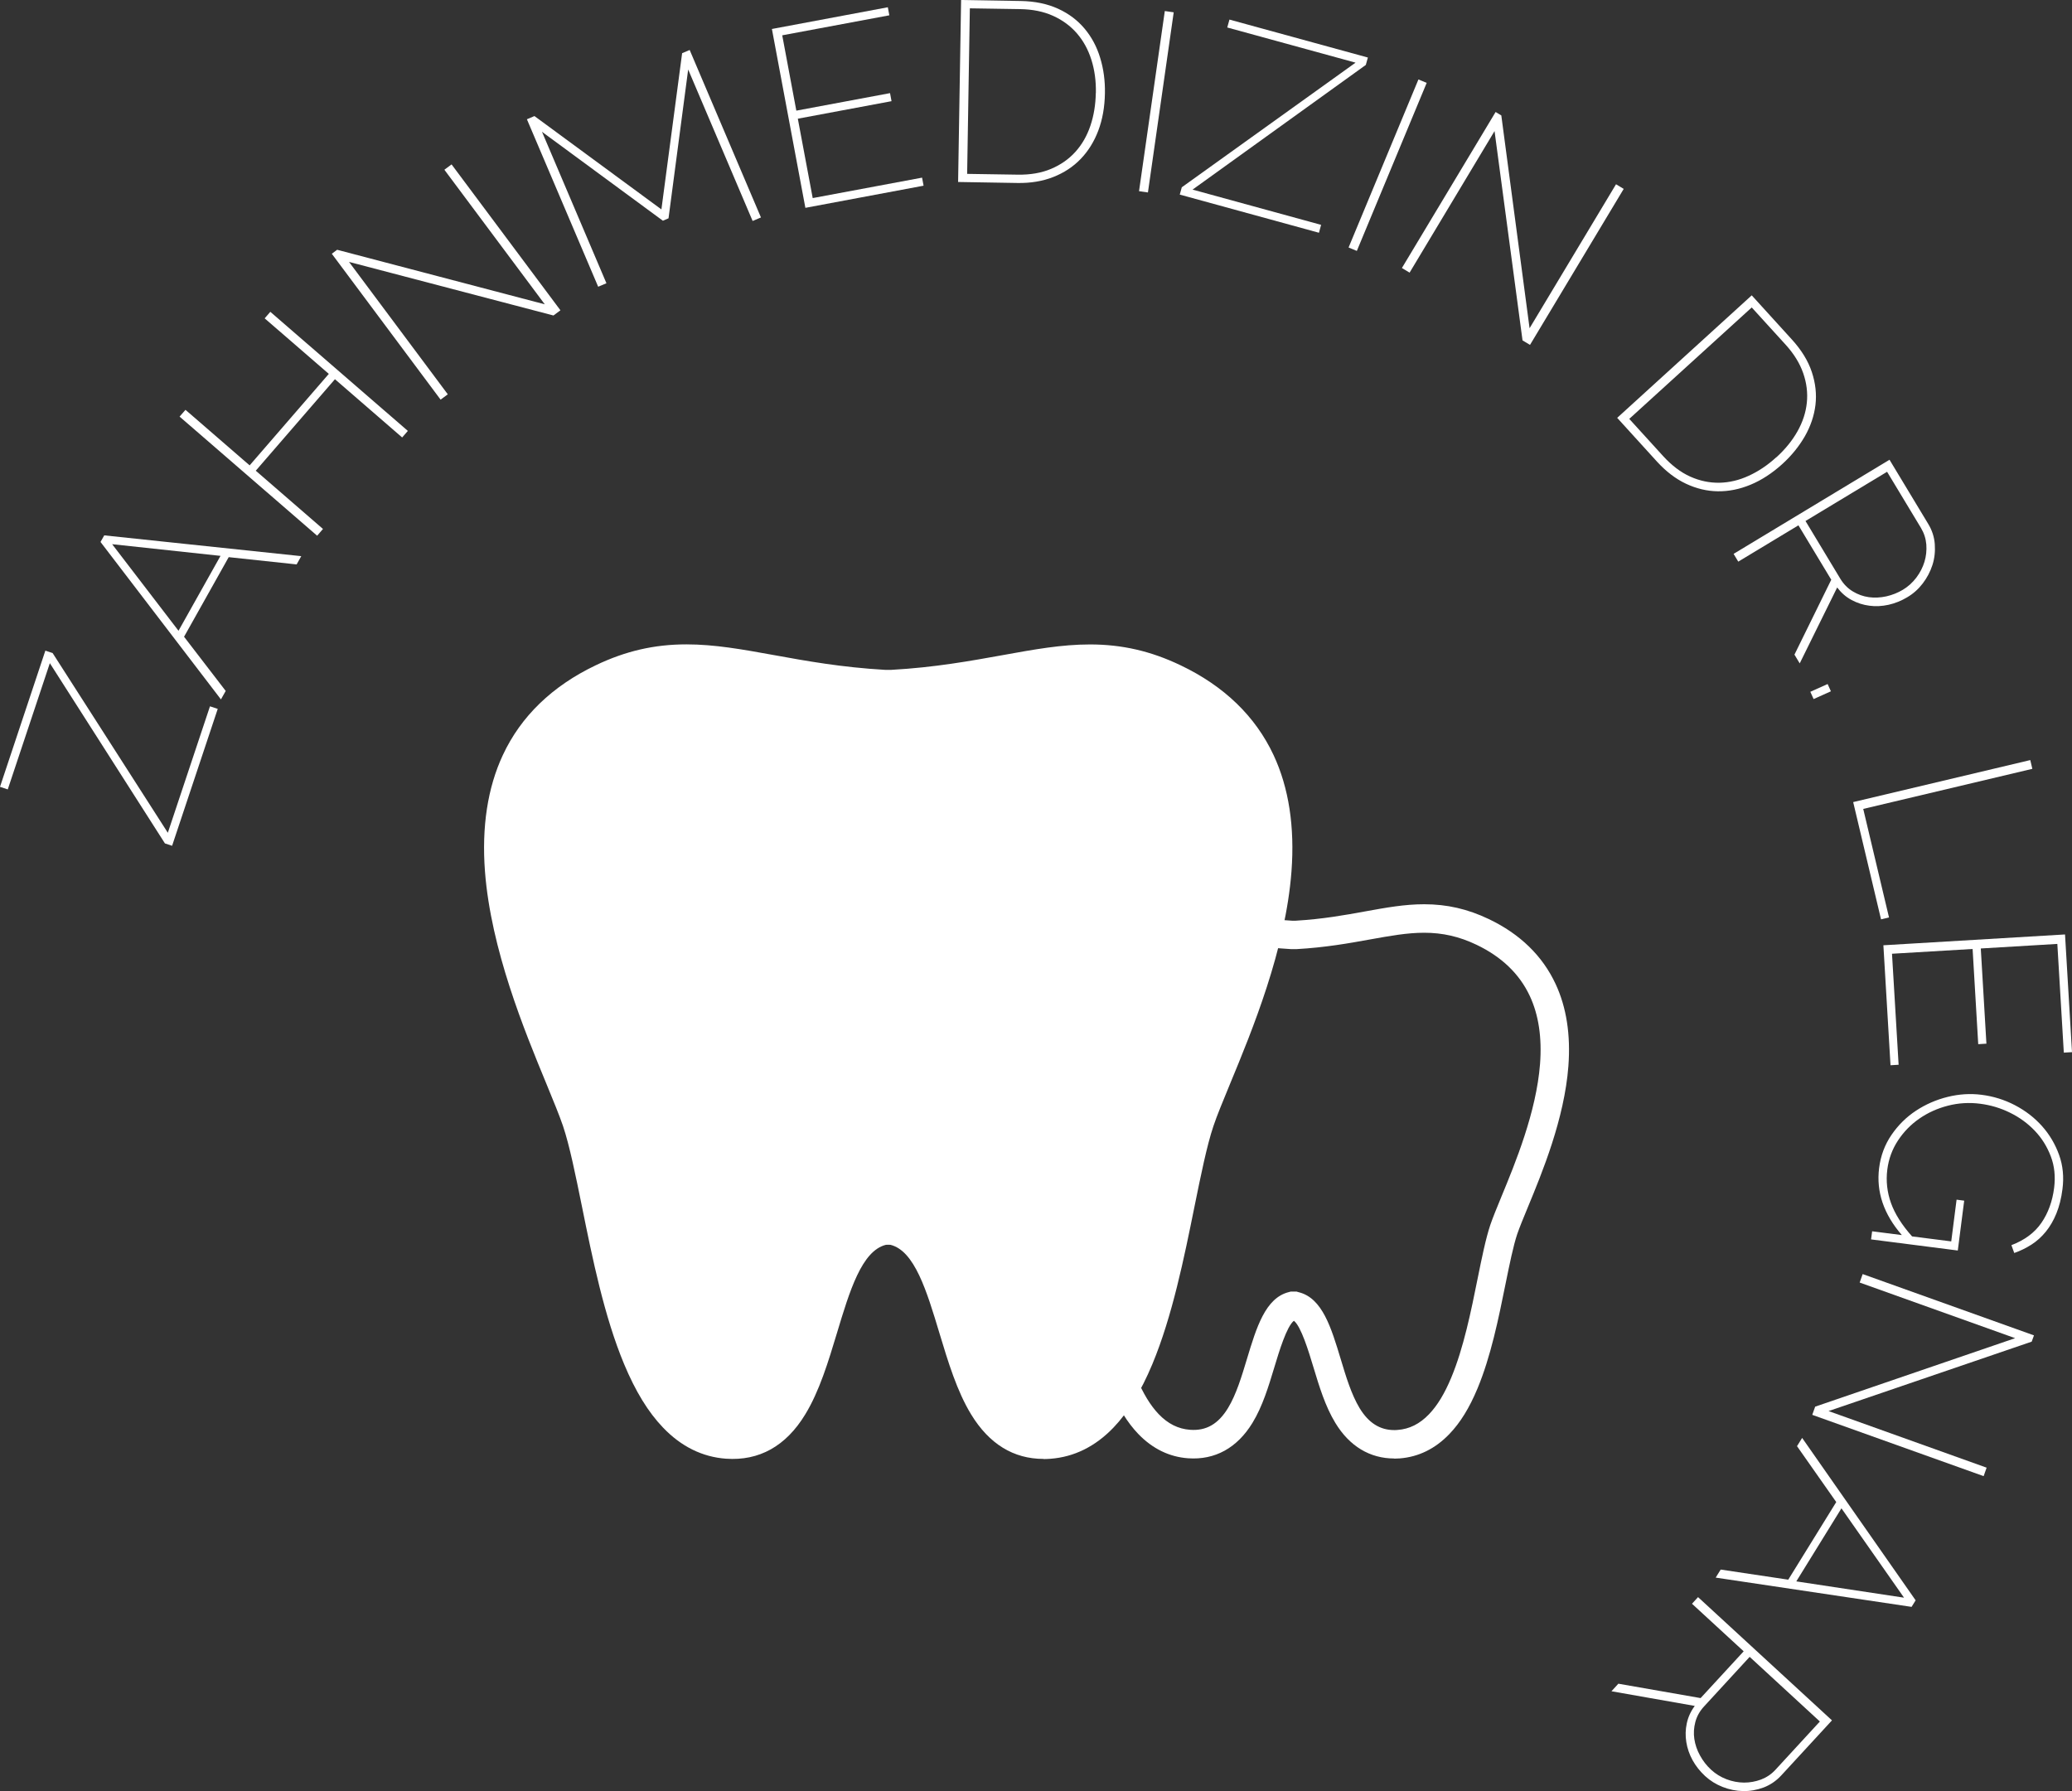 <?xml version="1.0" encoding="UTF-8"?>
<svg id="Ebene_2" data-name="Ebene 2" xmlns="http://www.w3.org/2000/svg" viewBox="0 0 291 251.55">
  <rect x="0" y="0" width="291" height="251.55" fill="#333333" stroke="none"/>
  <defs>
    <style>
      .cls-1 {
        fill: #fff;
        stroke-width: 0px;
      }
    </style>
  </defs>
  <g id="Ebene_1-2" data-name="Ebene 1">
    <g>
      <g>
        <path class="cls-1" d="M23.16,118.45l-16.16-25.31-5.91,17.73-1.09-.36,6.37-19.13,1.02.34,16.18,25.24,5.92-17.76,1.09.36-6.41,19.23-1.02-.34Z"/>
        <path class="cls-1" d="M14.11,76.13l.53-.94,27.67,2.92-.65,1.16-9.54-1.02-6.27,11.18,5.85,7.61-.67,1.19-16.91-22.11ZM30.97,78.07l-15.22-1.64,9.32,12.16,5.9-10.52Z"/>
        <path class="cls-1" d="M37.96,43.79l19.32,16.73-.8.92-9.44-8.18-11.12,12.85,9.44,8.18-.82.95-19.32-16.73.83-.95,9.01,7.8,11.12-12.85-9.01-7.8.8-.92Z"/>
        <path class="cls-1" d="M49.03,36.8l13.86,18.58-1.01.75-15.28-20.49.75-.56,29.16,7.66-14.1-18.9,1.01-.75,15.29,20.49-.98.73-28.69-7.52Z"/>
        <path class="cls-1" d="M105.7,31.03l-9.05-21.27-2.76,20.9-.79.34-16.98-12.49,9.05,21.27-1.16.49-10.01-23.52,1.06-.45,17.83,13.11,2.91-21.94,1.06-.45,10.01,23.52-1.16.49Z"/>
        <path class="cls-1" d="M129.5,24.95l.21,1.13-16.6,3.11-4.7-25.12,16.28-3.05.21,1.13-15.04,2.81,1.98,10.58,13.16-2.46.21,1.13-13.16,2.46,2.09,11.15,15.36-2.87Z"/>
        <path class="cls-1" d="M134.56,25.56l.42-25.56,8.35.14c2.02.03,3.77.4,5.28,1.09s2.74,1.63,3.72,2.8c.98,1.17,1.71,2.53,2.18,4.09.48,1.56.7,3.21.67,4.96-.03,1.94-.34,3.7-.93,5.26-.59,1.56-1.42,2.89-2.48,3.99-1.06,1.1-2.34,1.94-3.84,2.53s-3.17.87-5.02.84l-8.35-.14ZM153.91,13.05c.03-1.68-.18-3.23-.63-4.65-.45-1.42-1.12-2.66-2.03-3.71-.91-1.05-2.03-1.87-3.36-2.47-1.33-.6-2.87-.91-4.59-.94l-7.09-.11-.38,23.25,7.09.11c1.78.03,3.34-.24,4.69-.81s2.49-1.36,3.42-2.39c.93-1.03,1.63-2.25,2.11-3.67.48-1.42.73-2.96.76-4.61Z"/>
        <path class="cls-1" d="M159.97,26.85l3.62-25.3,1.25.18-3.62,25.3-1.25-.18Z"/>
        <path class="cls-1" d="M165.98,26.3l24.4-17.5-18.02-4.94.31-1.11,19.44,5.33-.29,1.04-24.33,17.51,18.05,4.95-.3,1.11-19.55-5.36.29-1.04Z"/>
        <path class="cls-1" d="M189.4,34.76l9.81-23.6,1.16.48-9.81,23.6-1.16-.48Z"/>
        <path class="cls-1" d="M209.9,18.41l-11.93,19.88-1.08-.65,13.16-21.91.8.48,3.97,29.89,12.14-20.22,1.08.65-13.16,21.91-1.05-.63-3.93-29.4Z"/>
        <path class="cls-1" d="M227.12,58.69l18.9-17.21,5.62,6.18c1.36,1.49,2.3,3.02,2.82,4.59.52,1.57.69,3.11.51,4.62-.18,1.51-.68,2.98-1.48,4.39-.81,1.41-1.86,2.71-3.15,3.89-1.44,1.31-2.93,2.28-4.47,2.92-1.54.64-3.08.95-4.61.93-1.53-.02-3.02-.38-4.47-1.06-1.46-.69-2.8-1.72-4.05-3.08l-5.62-6.18ZM249.49,64.22c1.24-1.13,2.23-2.35,2.96-3.65.73-1.3,1.17-2.64,1.31-4.02.14-1.38-.03-2.76-.51-4.14-.48-1.38-1.3-2.71-2.46-3.99l-4.77-5.24-17.2,15.65,4.77,5.24c1.2,1.31,2.46,2.27,3.8,2.87,1.34.6,2.7.88,4.09.86,1.39-.03,2.76-.35,4.12-.98,1.36-.62,2.66-1.49,3.88-2.61Z"/>
        <path class="cls-1" d="M243.49,77.78l21.88-13.21,5.43,9c.55.9.86,1.86.93,2.87.07,1.01-.03,1.98-.33,2.91s-.75,1.79-1.36,2.59-1.33,1.44-2.16,1.93c-.84.51-1.72.86-2.64,1.07-.92.2-1.81.25-2.69.13-.88-.11-1.72-.38-2.5-.8-.79-.42-1.46-1.01-2.03-1.76l-5.26,10.66-.74-1.23,5.17-10.52-4.61-7.64-8.45,5.1-.65-1.08ZM253.57,73.17l4.89,8.11c.46.76,1.04,1.35,1.75,1.78s1.46.7,2.25.81c.79.11,1.61.07,2.45-.11.84-.19,1.62-.5,2.34-.93.74-.45,1.37-1.02,1.89-1.71.52-.69.9-1.43,1.14-2.22.24-.79.32-1.6.26-2.43-.07-.83-.32-1.6-.75-2.32l-4.76-7.89-11.47,6.92Z"/>
        <path class="cls-1" d="M254.25,97.16l2.43-1.09.46,1.02-2.43,1.09-.46-1.02Z"/>
        <path class="cls-1" d="M260.27,112.65l24.87-5.9.29,1.23-23.75,5.63,3.62,15.24-1.12.27-3.91-16.46Z"/>
        <path class="cls-1" d="M266.66,149.54l-1.15.07-1-16.85,25.51-1.52.98,16.53-1.15.07-.91-15.27-10.75.64.79,13.37-1.15.07-.79-13.37-11.32.67.93,15.6Z"/>
        <path class="cls-1" d="M267.1,173.46c-2.55-2.94-3.61-6.08-3.19-9.41.22-1.74.8-3.29,1.74-4.66.94-1.37,2.08-2.5,3.43-3.39,1.35-.89,2.83-1.54,4.44-1.94,1.61-.4,3.2-.5,4.77-.3,1.67.21,3.24.7,4.71,1.47,1.47.77,2.74,1.75,3.8,2.94s1.85,2.54,2.39,4.04.69,3.11.47,4.8c-.16,1.29-.45,2.42-.85,3.41-.4.99-.9,1.84-1.49,2.57-.59.72-1.26,1.33-2.01,1.81-.75.48-1.56.88-2.42,1.18l-.4-1.1c1.86-.71,3.26-1.75,4.21-3.13.95-1.38,1.55-3.02,1.79-4.92.2-1.6.05-3.07-.47-4.43s-1.26-2.56-2.25-3.59c-.98-1.03-2.14-1.88-3.47-2.53-1.33-.66-2.72-1.07-4.18-1.26-1.55-.2-3.06-.11-4.54.27-1.48.38-2.81.98-4.01,1.81-1.2.83-2.2,1.85-3.01,3.08-.81,1.23-1.31,2.59-1.5,4.09-.2,1.59-.03,3.16.52,4.7.55,1.53,1.54,3.09,2.96,4.68l5.5.7.75-5.86,1.07.14-.9,7-12.18-1.56.15-1.14,4.14.53Z"/>
        <path class="cls-1" d="M283.01,187.94l-21.83-7.81.42-1.19,24.06,8.61-.32.88-28.53,9.75,22.2,7.95-.42,1.19-24.07-8.61.41-1.15,28.06-9.61Z"/>
        <path class="cls-1" d="M269.04,224.76l-.57.92-27.51-4.11.7-1.13,9.49,1.42,6.74-10.9-5.51-7.85.72-1.16,15.94,22.81ZM252.28,222.1l15.13,2.29-8.79-12.55-6.34,10.26Z"/>
        <path class="cls-1" d="M238.48,224.31l18.81,17.31-7.12,7.73c-.72.78-1.55,1.34-2.49,1.7-.95.35-1.91.52-2.88.5-.98-.02-1.93-.21-2.87-.58s-1.75-.88-2.46-1.53c-.72-.67-1.31-1.41-1.76-2.23-.45-.82-.74-1.67-.88-2.55-.14-.88-.12-1.75.07-2.63s.56-1.69,1.12-2.44l-11.7-2.06.97-1.06,11.55,2.02,6.05-6.57-7.26-6.68.85-.93ZM245.73,232.7l-6.41,6.97c-.6.65-1.01,1.38-1.22,2.18-.21.8-.26,1.59-.14,2.39.12.79.38,1.57.8,2.32.41.75.93,1.42,1.55,1.99.64.59,1.36,1.03,2.17,1.34.81.31,1.63.46,2.45.47.82,0,1.62-.14,2.4-.43.78-.3,1.45-.75,2.02-1.37l6.24-6.78-9.85-9.07Z"/>
      </g>
      <g>
        <path class="cls-1" d="M146.56,204.9h0c-4.22,0-7.64-2.1-10.17-6.25-1.99-3.26-3.24-7.4-4.45-11.41-1.79-5.94-3.49-11.57-6.88-12.41-.11,0-.22,0-.32-.01-.11,0-.22.01-.32.01-3.39.84-5.09,6.46-6.88,12.41-1.21,4.01-2.46,8.15-4.45,11.41-2.71,4.46-6.47,6.55-11.13,6.22-3.32-.24-6.3-1.71-8.85-4.38-2.08-2.17-3.86-5.08-5.46-8.91-2.79-6.69-4.45-14.87-5.91-22.09-.9-4.42-1.74-8.59-2.67-11.35-.5-1.47-1.34-3.51-2.31-5.87-3.11-7.53-7.81-18.91-8.65-29.89-.47-6.25.37-11.75,2.51-16.33,2.54-5.45,6.94-9.7,13.06-12.62,4.18-2,8.23-2.93,12.73-2.93,3.97,0,7.83.7,12.31,1.51,4.45.81,9.49,1.72,15.6,2.07h.03c.1,0,.2,0,.3,0h.04s.07,0,.11,0h.04c.1,0,.2,0,.3,0h.03c6.11-.34,11.15-1.26,15.6-2.06,4.47-.81,8.33-1.51,12.31-1.51,4.5,0,8.55.93,12.73,2.93,6.12,2.92,10.51,7.17,13.06,12.62,2.14,4.58,2.98,10.07,2.51,16.33-.83,10.98-5.53,22.36-8.65,29.89-.97,2.36-1.82,4.4-2.31,5.87-.93,2.76-1.77,6.93-2.67,11.35-1.46,7.22-3.12,15.39-5.91,22.09-1.6,3.83-3.39,6.75-5.46,8.91-2.55,2.66-5.53,4.13-8.85,4.38-.32.02-.64.04-.95.04Z"/>
        <path class="cls-1" d="M195.81,204.84h0c-3.42,0-6.29-1.73-8.27-5-1.42-2.33-2.26-5.12-3.08-7.83-.66-2.19-1.73-5.73-2.74-6.51-1.01.78-2.08,4.32-2.74,6.51-.82,2.71-1.66,5.51-3.08,7.83-2.15,3.52-5.27,5.24-9.04,4.97-2.65-.19-5.01-1.35-7.01-3.43-1.51-1.58-2.8-3.66-3.93-6.37-1.88-4.5-2.97-9.88-3.93-14.63-.57-2.81-1.1-5.43-1.66-7.08-.29-.88-.82-2.14-1.42-3.61-2.08-5.04-5.19-12.56-5.75-19.96-.33-4.39.27-8.27,1.8-11.54,1.84-3.95,5-7.02,9.38-9.11,2.98-1.42,5.86-2.08,9.08-2.08,2.75,0,5.32.47,8.3,1.01,2.8.51,5.95,1.08,9.73,1.3.09,0,.18,0,.28,0h0c.09,0,.17,0,.24,0,3.78-.22,6.94-.79,9.73-1.3,2.99-.54,5.56-1.01,8.31-1.01,3.22,0,6.1.66,9.08,2.08,4.38,2.09,7.54,5.16,9.38,9.11,1.53,3.27,2.13,7.15,1.8,11.54-.56,7.41-3.67,14.93-5.73,19.91-.59,1.42-1.14,2.77-1.45,3.67-.56,1.66-1.09,4.29-1.66,7.08-.96,4.75-2.05,10.13-3.93,14.63-1.13,2.71-2.41,4.79-3.93,6.37-2,2.09-4.36,3.24-7.01,3.44-.25.02-.51.03-.76.03ZM182.16,181.42l.25.07c3.3.82,4.55,4.97,5.88,9.37.74,2.47,1.51,5.01,2.66,6.91,1.26,2.07,2.85,3.08,4.86,3.08v2s0-2,0-2c.15,0,.31,0,.47-.02,1.66-.12,3.11-.84,4.42-2.21,1.17-1.22,2.19-2.9,3.12-5.14,1.73-4.14,2.78-9.32,3.7-13.89.59-2.92,1.15-5.67,1.79-7.57.35-1.03.93-2.43,1.54-3.92,1.96-4.74,4.92-11.91,5.44-18.68.28-3.69-.2-6.9-1.44-9.54-1.44-3.09-3.96-5.51-7.48-7.19-2.42-1.16-4.76-1.69-7.36-1.69-2.39,0-4.8.44-7.59.94-2.93.53-6.25,1.13-10.32,1.36h-.1s-.1,0-.1,0h-.12s-.08,0-.08,0h-.06s-.11,0-.11,0h-.1s-.11,0-.11,0c-4.06-.23-7.38-.83-10.31-1.36-2.8-.51-5.21-.95-7.6-.95-2.6,0-4.94.54-7.36,1.69-3.52,1.68-6.04,4.1-7.48,7.19-1.23,2.64-1.72,5.85-1.44,9.54.51,6.77,3.48,13.94,5.44,18.68.66,1.59,1.2,2.92,1.54,3.92.63,1.89,1.19,4.63,1.78,7.52.93,4.61,1.98,9.79,3.71,13.93.94,2.24,1.96,3.92,3.12,5.14,1.31,1.37,2.76,2.09,4.42,2.21,2.27.17,3.96-.81,5.33-3.06,1.15-1.89,1.92-4.44,2.66-6.9,1.33-4.4,2.58-8.56,5.88-9.38l.26-.07h.27s.17,0,.17,0h.15s.27,0,.27,0Z"/>
      </g>
    </g>
  </g>
</svg>